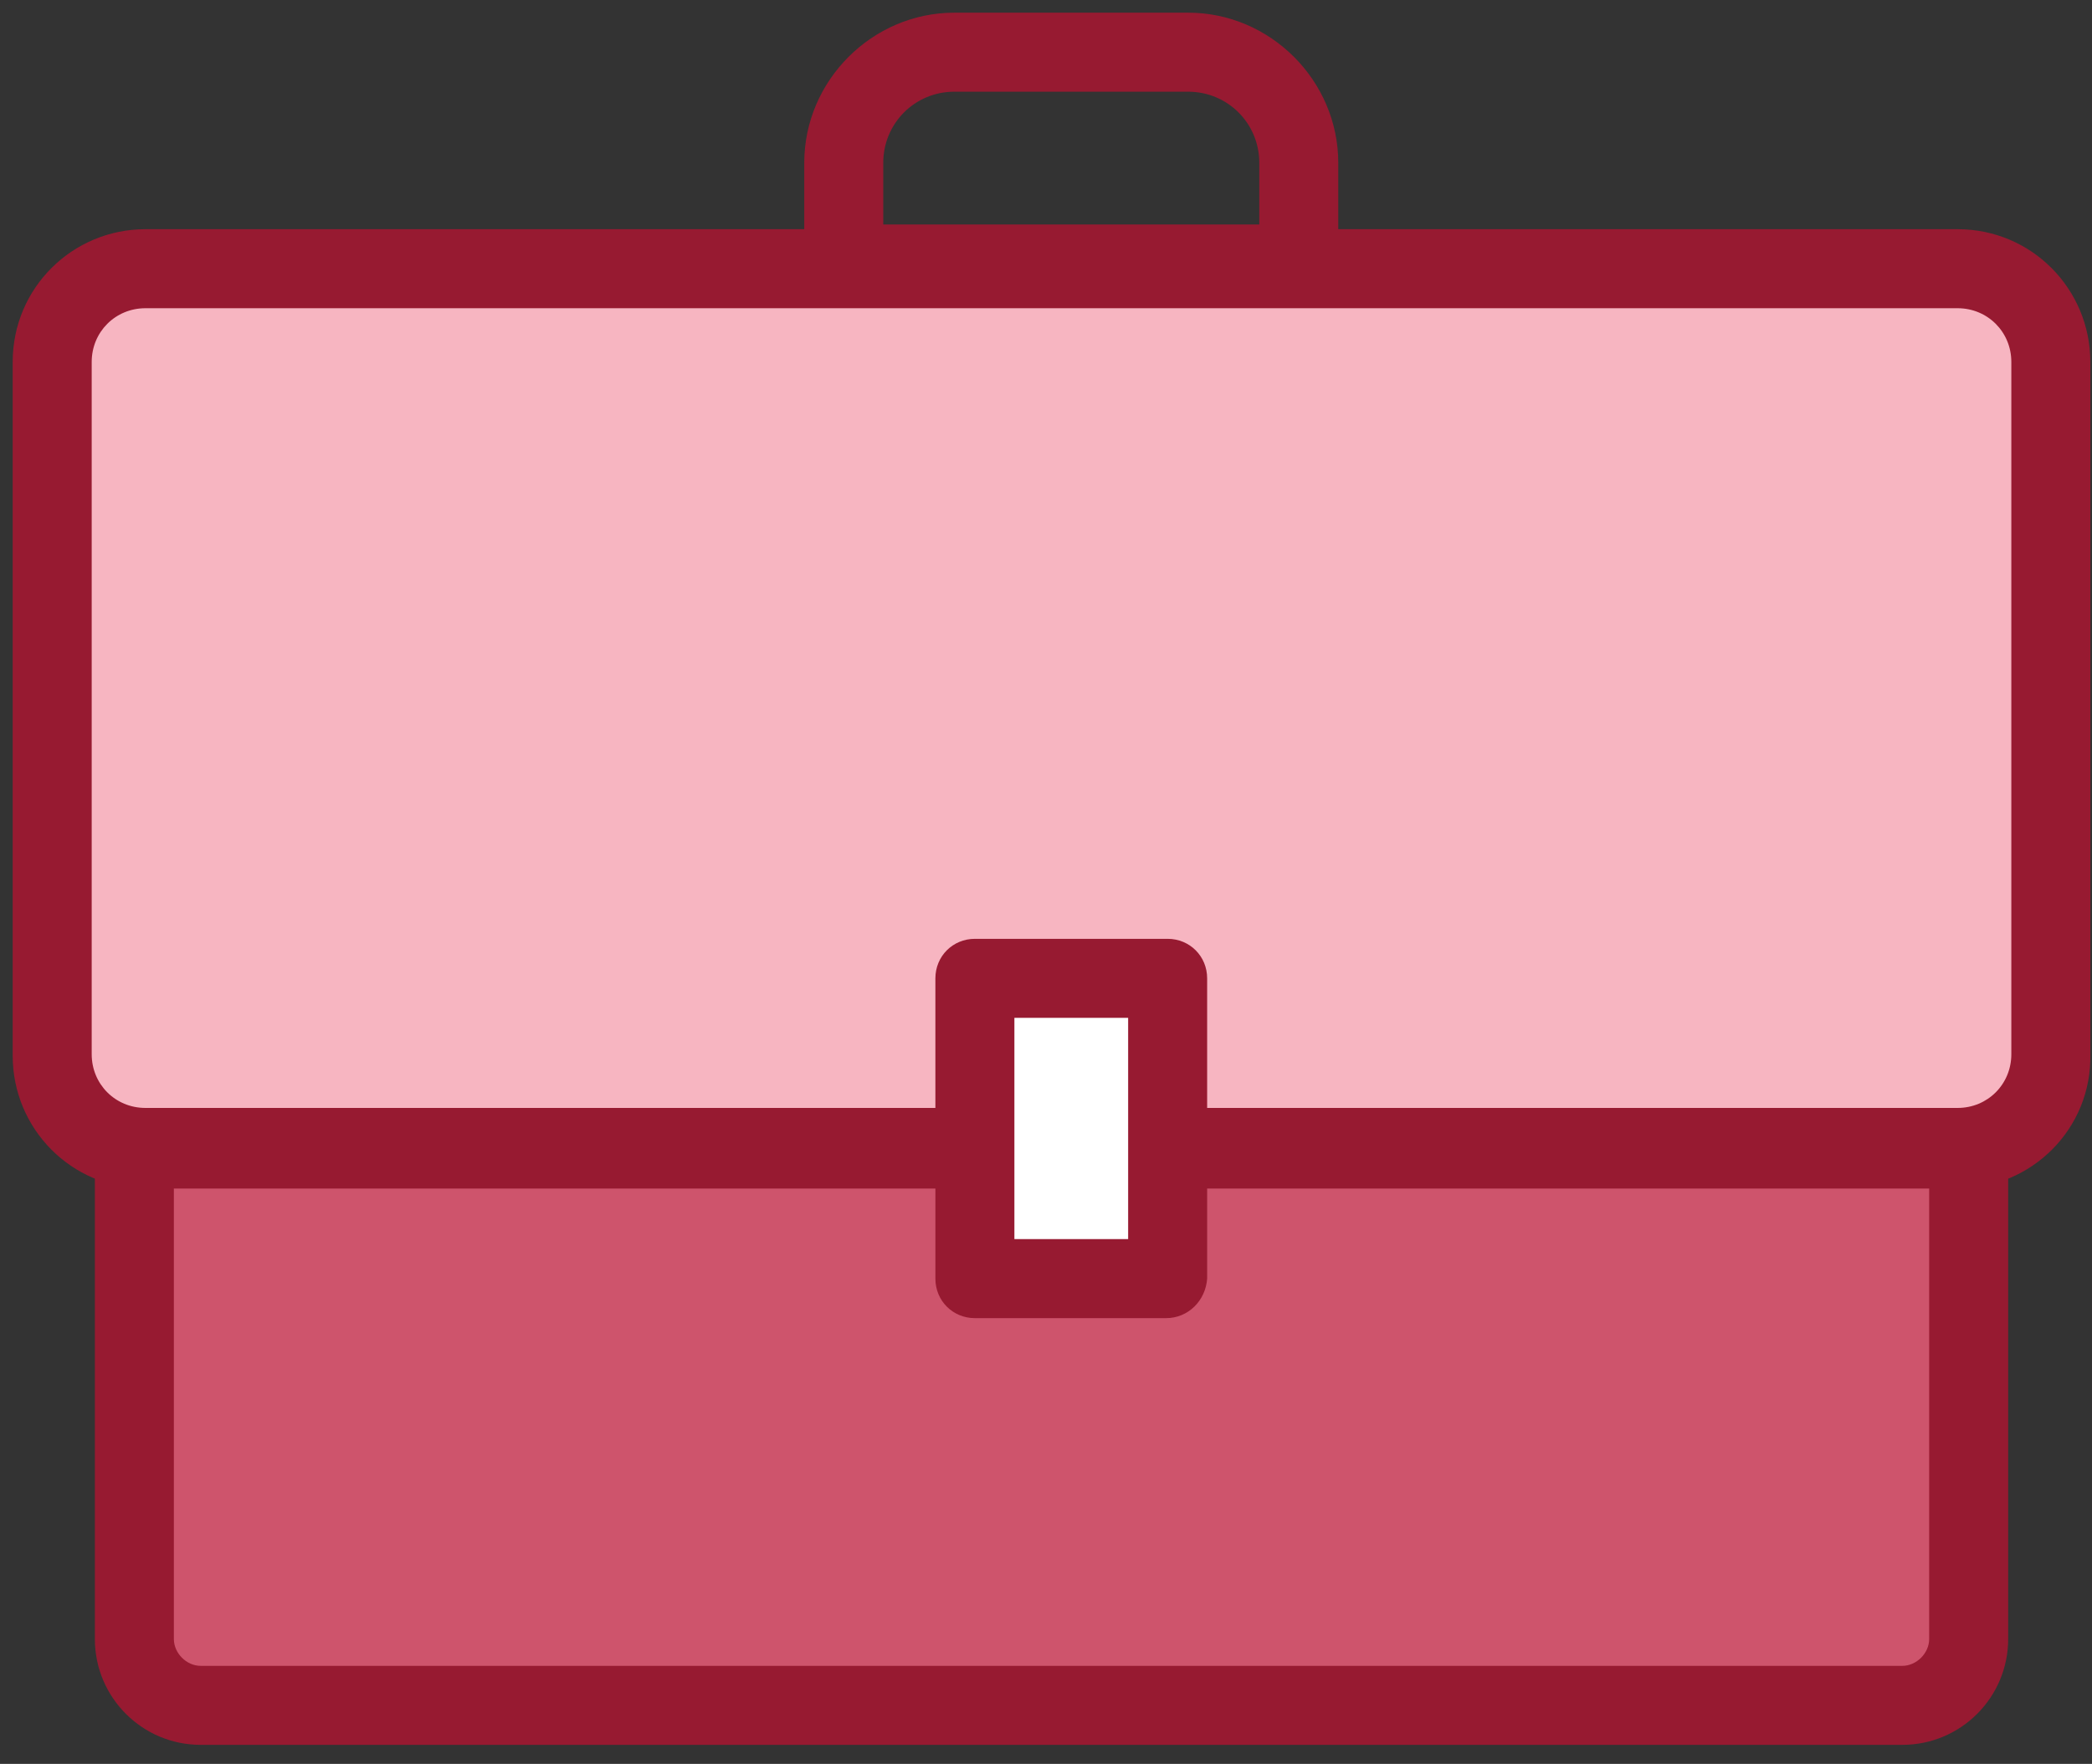 <svg width="102" height="86" viewBox="0 0 102 86" fill="none" xmlns="http://www.w3.org/2000/svg">
<rect x="0" y="0" width="102" height="86" fill="#333333" stroke="none"/>
<path d="M95.448 56.023H7.09C4.548 56.023 2.545 53.942 2.545 51.476V17.648C2.545 15.105 4.625 13.102 7.09 13.102H95.448C97.99 13.102 99.993 15.182 99.993 17.648V51.399C100.07 53.942 97.99 56.023 95.448 56.023Z" fill="#F7B5C1"/>
<path d="M95.448 57.949H7.09C3.469 57.949 0.619 55.021 0.619 51.477V17.648C0.619 14.026 3.546 11.175 7.09 11.175H95.448C99.068 11.175 101.919 14.104 101.919 17.648V51.4C101.996 55.021 99.068 57.949 95.448 57.949ZM7.09 15.028C5.626 15.028 4.471 16.184 4.471 17.648V51.4C4.471 52.864 5.626 54.019 7.09 54.019H95.448C96.911 54.019 98.067 52.864 98.067 51.4V17.648C98.067 16.184 96.911 15.028 95.448 15.028H7.09Z" fill="#971A31"/>
<path d="M92.752 83.147H9.786C8.014 83.147 6.551 81.683 6.551 79.91V56.023H95.987V79.91C95.987 81.683 94.523 83.147 92.752 83.147Z" fill="#CE546C"/>
<path d="M92.752 85.073H9.786C6.936 85.073 4.625 82.762 4.625 79.911V56.023C4.625 54.944 5.472 54.096 6.551 54.096H95.987C97.066 54.096 97.913 54.944 97.913 56.023V79.911C97.913 82.762 95.602 85.073 92.752 85.073ZM8.477 57.949V79.911C8.477 80.604 9.093 81.221 9.786 81.221H92.752C93.445 81.221 94.061 80.604 94.061 79.911V57.949H8.477Z" fill="#971A31"/>
<path d="M56.931 47.7H47.533V62.341H56.931V47.7Z" fill="white"/>
<path d="M56.854 64.268H47.533C46.454 64.268 45.607 63.42 45.607 62.341V47.7C45.607 46.622 46.454 45.774 47.533 45.774H56.931C58.009 45.774 58.857 46.622 58.857 47.7V62.341C58.78 63.42 57.932 64.268 56.854 64.268ZM49.459 60.415H55.005V49.627H49.459V60.415Z" fill="#971A31"/>
<path d="M63.247 14.797H41.139C40.06 14.797 39.213 13.949 39.213 12.87V7.939C39.213 3.932 42.525 0.618 46.531 0.618H57.932C61.938 0.618 65.25 3.932 65.25 7.939V12.87C65.173 13.949 64.326 14.797 63.247 14.797ZM43.065 10.944H61.399V7.939C61.399 6.012 59.858 4.471 57.932 4.471H46.531C44.605 4.471 43.065 6.012 43.065 7.939V10.944Z" fill="#971A31"/>
</svg>
